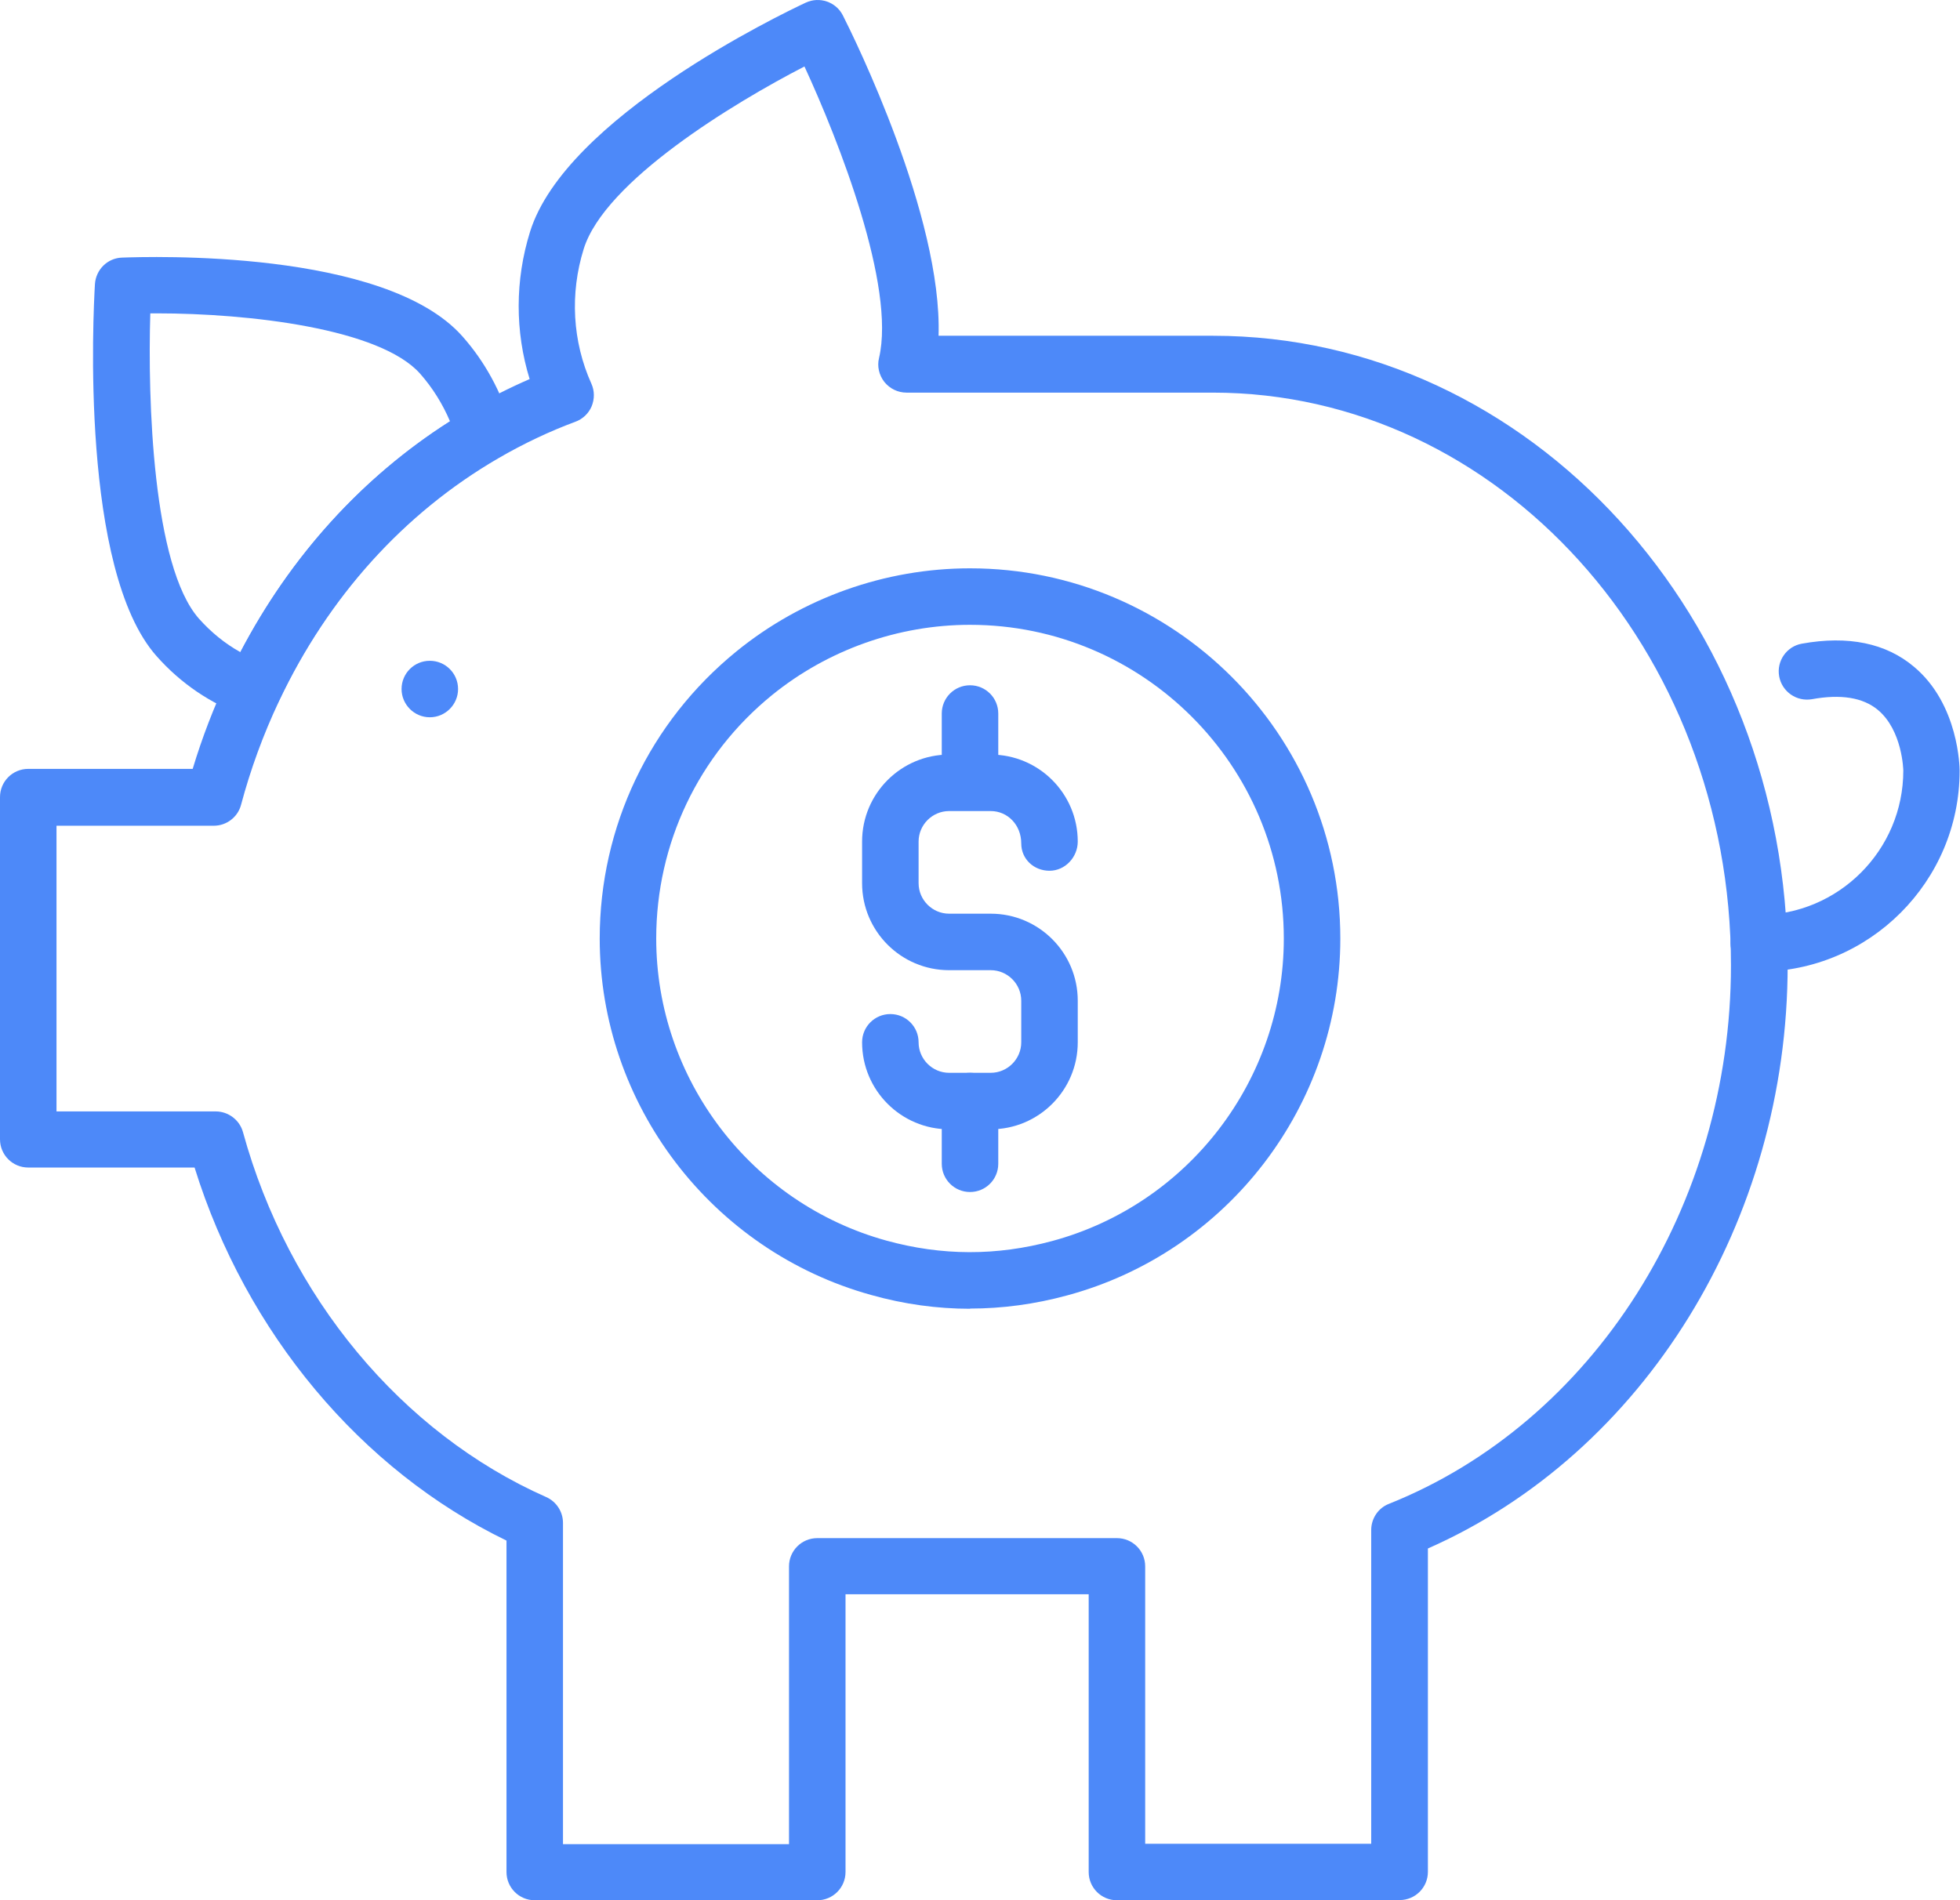 <svg xmlns="http://www.w3.org/2000/svg" id="Layer_2" data-name="Layer 2" viewBox="0 0 104.06 100.91"><defs><style> .cls-1 { fill: #4d89f9; stroke-width: 0px; } </style></defs><g id="Layer_1-2" data-name="Layer 1"><path class="cls-1" d="m52.6,59.97h-2.21c-2.55,0-4.62-2.07-4.62-4.62,0-.83.67-1.5,1.5-1.5s1.5.67,1.5,1.5c0,.89.73,1.62,1.62,1.62h2.21c.89,0,1.62-.73,1.62-1.62v-2.21c0-.89-.73-1.62-1.62-1.62h-2.21c-2.55,0-4.62-2.07-4.62-4.62v-2.21c0-2.55,2.07-4.62,4.62-4.62h2.21c2.55,0,4.62,2.07,4.62,4.62,0,.83-.67,1.55-1.5,1.55s-1.5-.62-1.5-1.45c0-.99-.73-1.72-1.62-1.72h-2.21c-.89,0-1.62.73-1.62,1.62v2.21c0,.89.73,1.62,1.62,1.62h2.21c2.55,0,4.62,2.07,4.62,4.62v2.21c0,2.55-2.07,4.62-4.62,4.62Z"></path><path class="cls-1" d="m51.5,42.72c-.83,0-1.5-.67-1.5-1.5v-3.33c0-.83.67-1.5,1.5-1.5s1.5.67,1.5,1.5v3.33c0,.83-.67,1.5-1.5,1.5Z"></path><path class="cls-1" d="m51.5,63.3c-.83,0-1.5-.67-1.5-1.5v-3.33c0-.83.67-1.5,1.5-1.5s1.5.67,1.5,1.5v3.33c0,.83-.67,1.5-1.5,1.5Z"></path><path class="cls-1" d="m51.5,69.5c-1.73,0-3.5-.24-5.24-.73-8.49-2.35-14.42-10.13-14.42-18.93,0-5.94,2.65-11.5,7.26-15.25,3.49-2.84,7.89-4.41,12.4-4.41,10.84,0,19.66,8.82,19.66,19.66,0,8.84-5.96,16.64-14.5,18.95-1.72.47-3.46.7-5.16.7Zm0-36.32c-3.82,0-7.55,1.33-10.51,3.73-3.91,3.18-6.15,7.89-6.15,12.93,0,7.45,5.02,14.05,12.22,16.04,2.94.81,5.85.82,8.81.02,7.24-1.96,12.29-8.57,12.29-16.06,0-9.19-7.47-16.66-16.66-16.66Z"></path><path class="cls-1" d="m13.46,38.08c-.16,0-.33-.03-.5-.08-1.76-.62-3.37-1.71-4.65-3.16-4.06-4.58-3.36-18.21-3.27-19.75.05-.77.66-1.38,1.43-1.41,1.42-.05,13.96-.47,18.08,4.18,1.19,1.34,2.06,2.94,2.59,4.73.2.66-.09,1.38-.69,1.72-5.01,2.91-9.03,7.37-11.64,12.9-.25.54-.79.86-1.36.86Zm-5.48-21.44c-.14,4.56.12,13.42,2.58,16.21.65.73,1.39,1.33,2.2,1.78,2.67-5.1,6.48-9.3,11.13-12.26-.4-.94-.93-1.78-1.58-2.52-2.13-2.41-9.1-3.21-13.99-3.21-.11,0-.23,0-.34,0Z"></path><path class="cls-1" d="m74.3,100.91h-15c-.83,0-1.5-.67-1.5-1.5v-14.75h-12.91v14.75c0,.83-.67,1.5-1.5,1.5h-15c-.83,0-1.5-.67-1.5-1.5v-17.6c-7.74-3.75-13.83-11.04-16.56-19.81H1.5c-.83,0-1.5-.67-1.5-1.5v-18.17c0-.83.67-1.5,1.5-1.5h8.73c.5-1.66,1.13-3.3,1.88-4.88,2.87-6.09,7.31-11.01,12.85-14.22,1.05-.61,2.1-1.14,3.16-1.6-.78-2.53-.78-5.25.02-7.82C30.03,6.24,41.48.75,42.78.14c.73-.34,1.61-.04,1.97.68.59,1.16,5.28,10.67,5.08,17.01h14.57c16.82,0,30.51,14.99,30.51,33.41,0,13.61-7.63,25.93-19.1,30.99v17.17c0,.83-.67,1.5-1.5,1.5Zm-13.5-3h12v-16.66c0-.61.37-1.17.94-1.39,10.86-4.34,18.16-15.84,18.16-28.6,0-16.77-12.34-30.41-27.51-30.41h-16.26c-.46,0-.89-.21-1.18-.57-.28-.36-.39-.83-.28-1.27.89-3.81-2.13-11.52-3.96-15.48-3.78,1.95-10.6,6.09-11.72,9.69-.74,2.37-.6,4.92.41,7.16.17.38.17.81.01,1.2-.16.38-.48.68-.87.82-1.35.5-2.73,1.15-4.09,1.94-5.01,2.91-9.03,7.37-11.64,12.9-.84,1.78-1.51,3.62-2.01,5.49-.17.66-.77,1.12-1.45,1.12H3v15.17h8.45c.67,0,1.27.45,1.45,1.1,2.4,8.74,8.42,15.98,16.1,19.38.54.24.89.78.89,1.37v17.06h12v-14.75c0-.83.67-1.5,1.5-1.5h15.91c.83,0,1.5.67,1.5,1.5v14.75Z"></path><path class="cls-1" d="m93.38,51.59c-.83,0-1.5-.67-1.5-1.5s.67-1.5,1.5-1.5c4.23,0,7.67-3.44,7.67-7.67,0-.01-.04-2.14-1.36-3.23-.79-.65-1.96-.84-3.49-.56-.82.14-1.59-.4-1.74-1.21-.15-.82.4-1.6,1.21-1.74,2.45-.44,4.46-.03,5.95,1.23,2.39,2,2.42,5.38,2.42,5.52,0,5.88-4.79,10.67-10.67,10.67Z"></path><path class="cls-1" d="m21.32,36.59c0-.83.67-1.5,1.5-1.5h0c.83,0,1.5.67,1.5,1.5h0c0,.82-.67,1.5-1.5,1.5h0c-.83,0-1.5-.68-1.5-1.5Z"></path></g></svg>